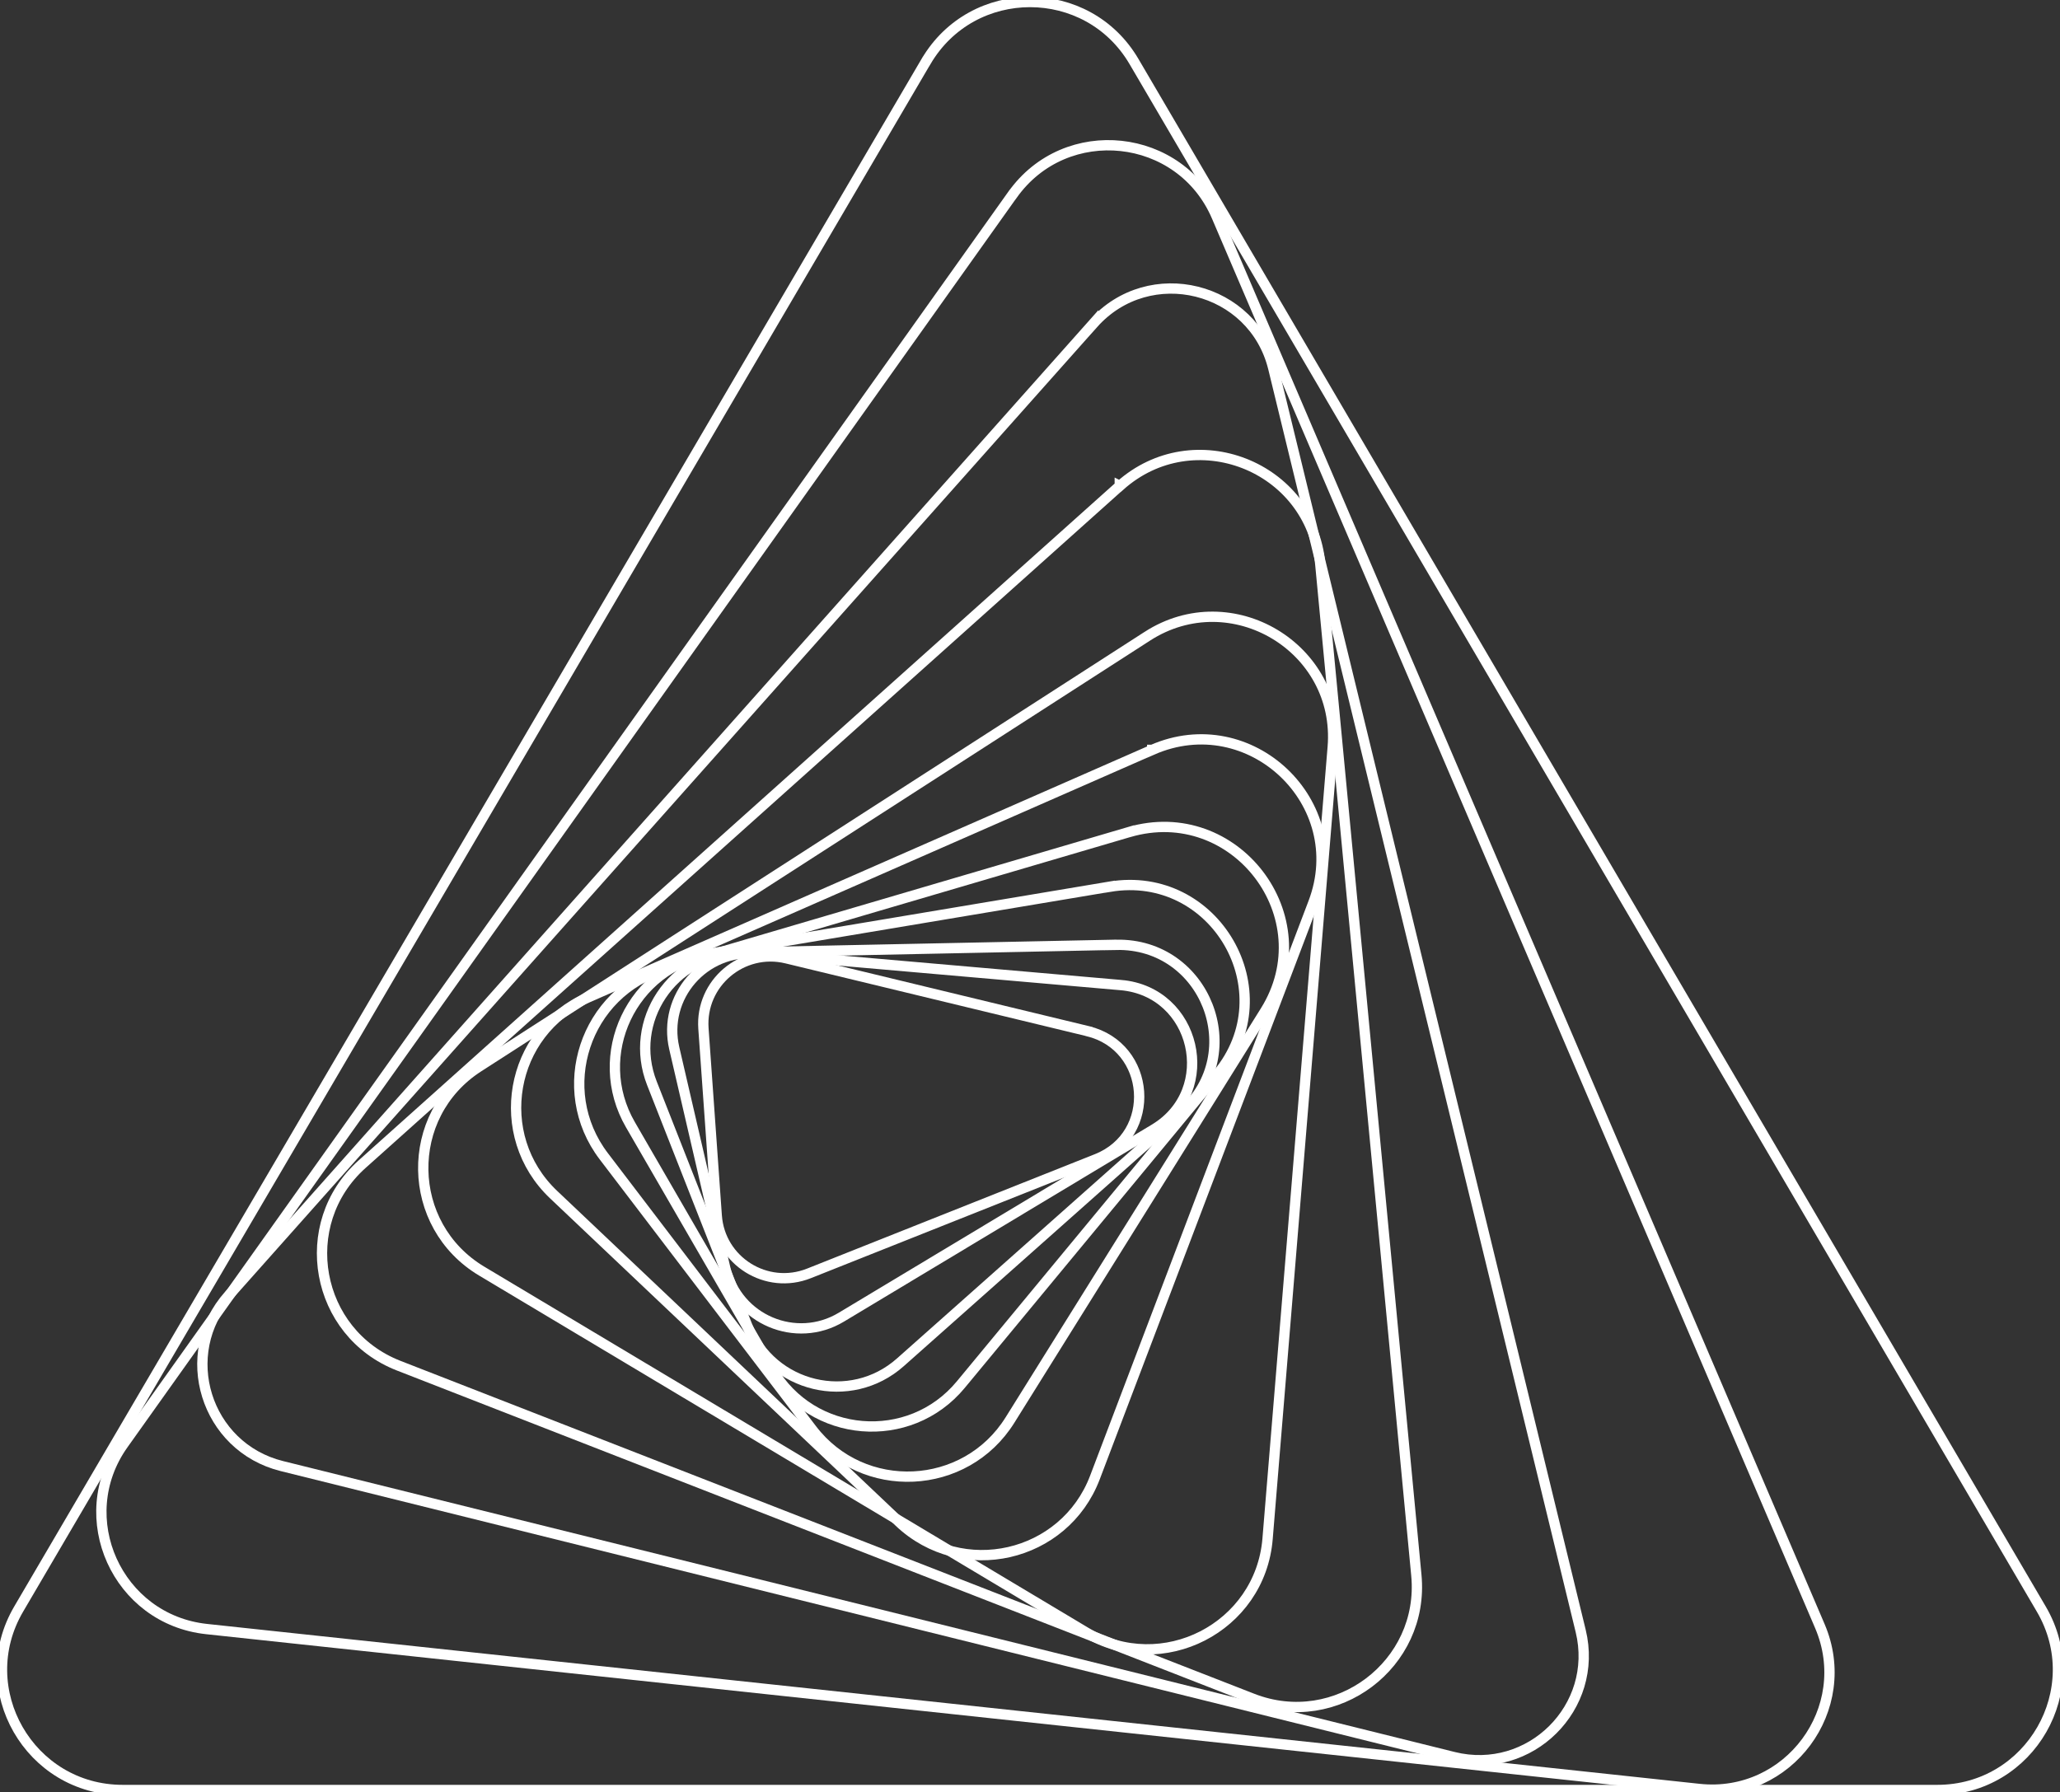 <svg xmlns="http://www.w3.org/2000/svg" width="200" height="174" fill="none"><rect width="100%" height="100%" fill="#333333" stroke="none"/><g stroke="#fff" stroke-miterlimit="10" clip-path="url(#a)"><path d="M89.901 5.976 1.813 156.237c-4.562 7.781 1.062 17.568 10.097 17.568h176.176c9.035 0 14.659-9.787 10.097-17.568L110.098 5.976c-4.515-7.707-15.677-7.707-20.193 0h-.004Z"/><path d="M98.302 18.905 11.965 140.243c-5.053 7.102-.584 17.006 8.095 17.936l144.9 15.524c8.679.93 15.152-7.801 11.726-15.813L118.127 21.027c-3.505-8.192-14.651-9.388-19.82-2.122h-.005Z"/><path d="m106.139 31.431-83.921 94.34c-5.072 5.702-2.268 14.742 5.15 16.583l113.76 28.25c7.414 1.84 14.138-4.831 12.337-12.241l-29.84-122.59c-1.938-7.957-12.035-10.466-17.486-4.342Z"/><path d="M108.716 47.178 35.154 113.04c-6.486 5.808-4.563 16.4 3.556 19.566l82.895 32.326c8.115 3.165 16.727-3.319 15.905-11.976l-9.329-98.19c-.905-9.54-12.309-13.987-19.457-7.585l-.008-.004Z"/><path d="m111.387 61.78-64.942 41.827c-7.28 4.69-7.104 15.379.333 19.823l58.617 35.046c7.434 4.444 16.962-.438 17.671-9.06l6.325-76.873c.795-9.65-9.85-16.017-18.004-10.764Z"/><path d="M111.865 72.809 57.097 96.845c-7.652 3.357-9.407 13.41-3.344 19.155l33.555 31.791c6.063 5.741 16.03 3.47 18.995-4.327l21.212-55.827c3.677-9.68-6.153-18.995-15.65-14.824v-.004Z"/><path d="M109.602 80.797 64.633 94.02c-7.856 2.31-10.966 11.757-6.004 18.264l20.19 26.491c4.958 6.507 14.91 6.042 19.24-.895l24.784-39.713c5.683-9.11-2.922-20.401-13.238-17.369h-.003Z"/><path d="m107.737 86.097-38.675 6.48c-7.715 1.294-11.765 9.873-7.856 16.63l13.715 23.708c3.913 6.762 13.383 7.547 18.36 1.529l24.96-30.185c6.607-7.988-.27-19.874-10.504-18.158v-.004Z"/><path d="m108.379 91.737-36.603.754c-6.482.133-10.852 6.672-8.483 12.695l9.255 23.54c2.369 6.022 10.026 7.852 14.87 3.548l27.345-24.29c6.47-5.745 2.271-16.419-6.388-16.243l.004-.004Z"/><path d="m108.829 95.65-35.341-3.085c-5.12-.445-9.185 4.225-8.025 9.22l4.95 21.348c1.16 4.995 6.866 7.41 11.268 4.764l30.391-18.264c6.274-3.767 4.054-13.347-3.243-13.984Z"/><path d="m105.595 100.12-29.232-7.066c-4.304-1.04-8.377 2.4-8.068 6.808l1.292 18.178c.314 4.409 4.833 7.238 8.95 5.605l27.943-11.112c5.922-2.356 5.315-10.912-.881-12.409l-.004-.004Z"/></g><defs><clipPath id="a"><path fill="#fff" d="M0 0h200v174H0z"/></clipPath></defs></svg>